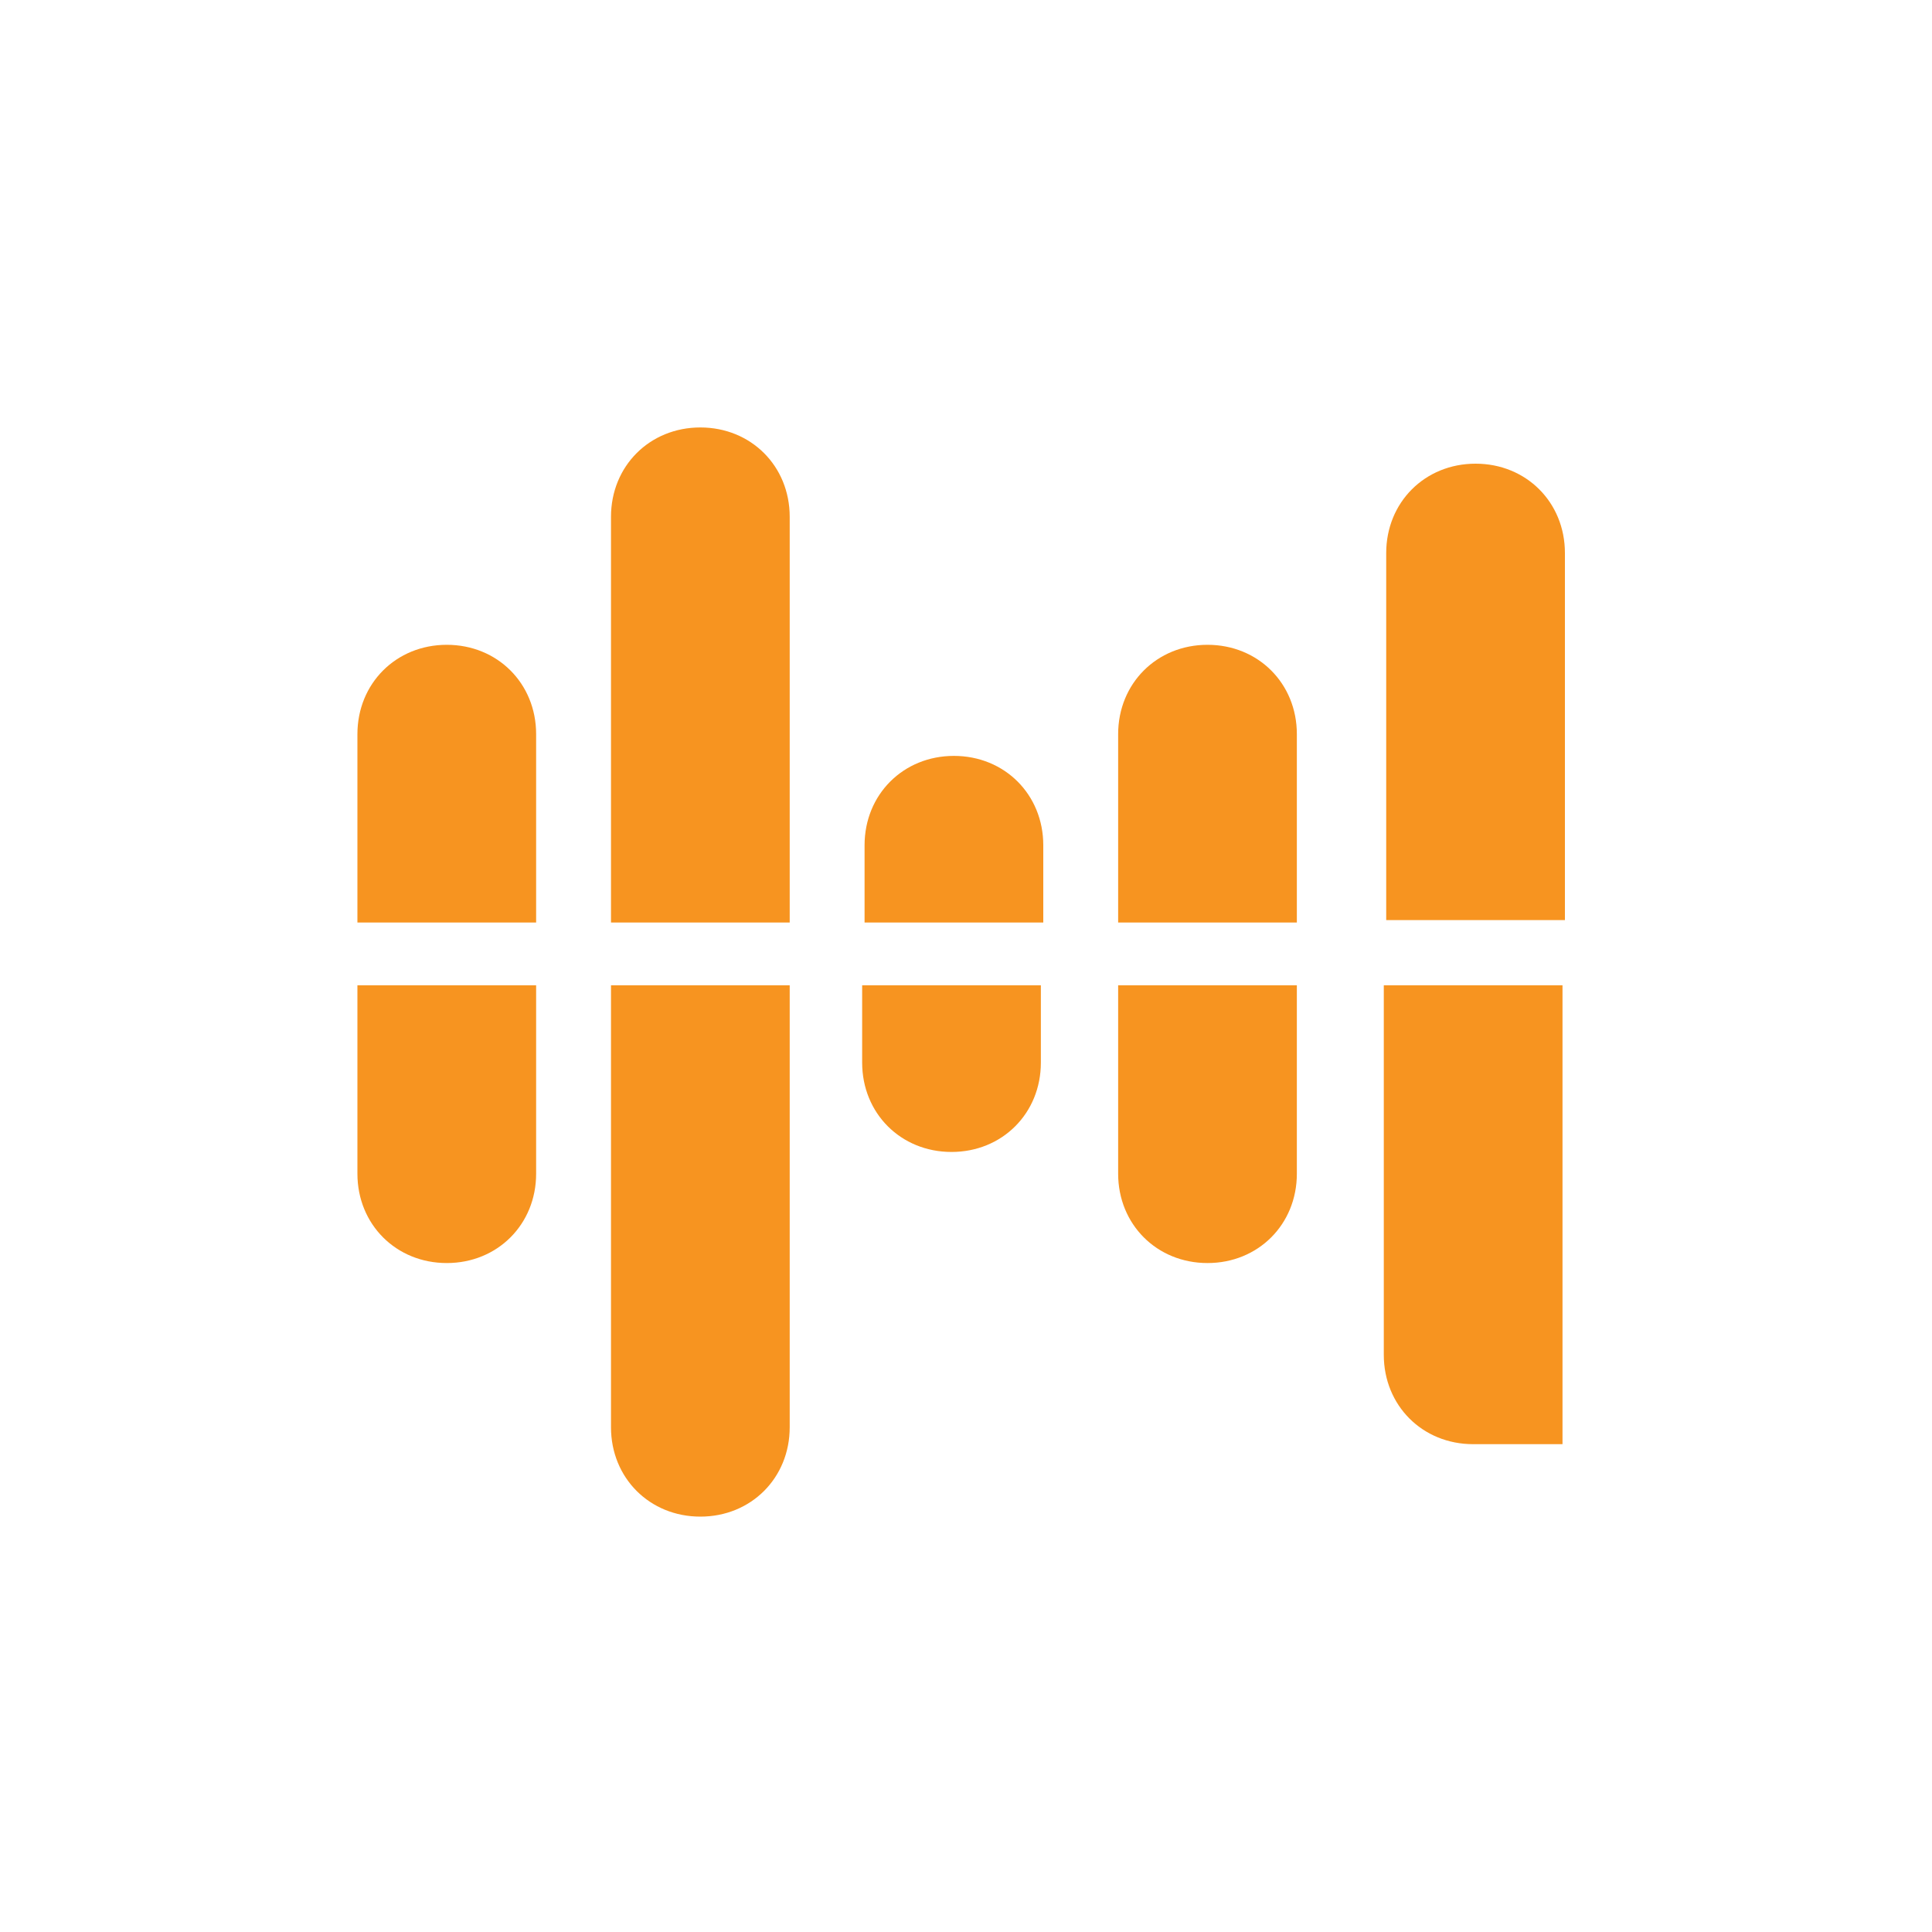 <?xml version="1.0" encoding="utf-8"?>
<!-- Generator: Adobe Illustrator 25.2.0, SVG Export Plug-In . SVG Version: 6.00 Build 0)  -->
<!DOCTYPE svg PUBLIC "-//W3C//DTD SVG 1.1//EN" "http://www.w3.org/Graphics/SVG/1.1/DTD/svg11.dtd">
<svg version="1.1" id="Layer_1" xmlns:x="http://ns.adobe.com/Extensibility/1.0/" xmlns:i="http://ns.adobe.com/AdobeIllustrator/10.0/" xmlns:graph="http://ns.adobe.com/Graphs/1.0/"
	 xmlns="http://www.w3.org/2000/svg" xmlns:xlink="http://www.w3.org/1999/xlink" x="0px" y="0px" viewBox="0 0 80 80"
	 style="enable-background:new 0 0 80 80;" xml:space="preserve">
<style type="text/css">
	.st0{fill:#F79420;}
</style>
<g>
	<path class="st0" d="M14.8,48.6c0,2.1,1.6,3.7,3.7,3.7s3.7-1.6,3.7-3.7v-7.8h-7.4C14.8,40.8,14.8,48.6,14.8,48.6z"/>
	<path class="st0" d="M22.2,30.4c0-2.1-1.6-3.7-3.7-3.7s-3.7,1.6-3.7,3.7v7.8h7.4V30.4z"/>
	<path class="st0" d="M57.3,56.1c0,2.1,1.6,3.7,3.7,3.7h3.7v-19h-7.4V56.1z"/>
	<path class="st0" d="M64.8,22.9c0-2.1-1.6-3.7-3.7-3.7c-2.1,0-3.7,1.6-3.7,3.7v15.2h7.4V22.9z"/>
	<path class="st0" d="M53.7,30.4c0-2.1-1.6-3.7-3.7-3.7s-3.7,1.6-3.7,3.7v7.8h7.4V30.4z"/>
	<path class="st0" d="M46.3,48.6c0,2.1,1.6,3.7,3.7,3.7s3.7-1.6,3.7-3.7v-7.8h-7.4V48.6z"/>
	<path class="st0" d="M43.2,35c0-2.1-1.6-3.7-3.7-3.7c-2.1,0-3.7,1.6-3.7,3.7v3.2h7.4V35z"/>
	<path class="st0" d="M35.7,44c0,2.1,1.6,3.7,3.7,3.7c2.1,0,3.7-1.6,3.7-3.7v-3.2h-7.4V44z"/>
	<path class="st0" d="M32.7,21.4c0-2.1-1.6-3.7-3.7-3.7s-3.7,1.6-3.7,3.7v16.8h7.4V21.4z"/>
	<path class="st0" d="M25.3,59.1c0,2.1,1.6,3.7,3.7,3.7s3.7-1.6,3.7-3.7V40.8h-7.4V59.1z"/>
</g>
</svg>
